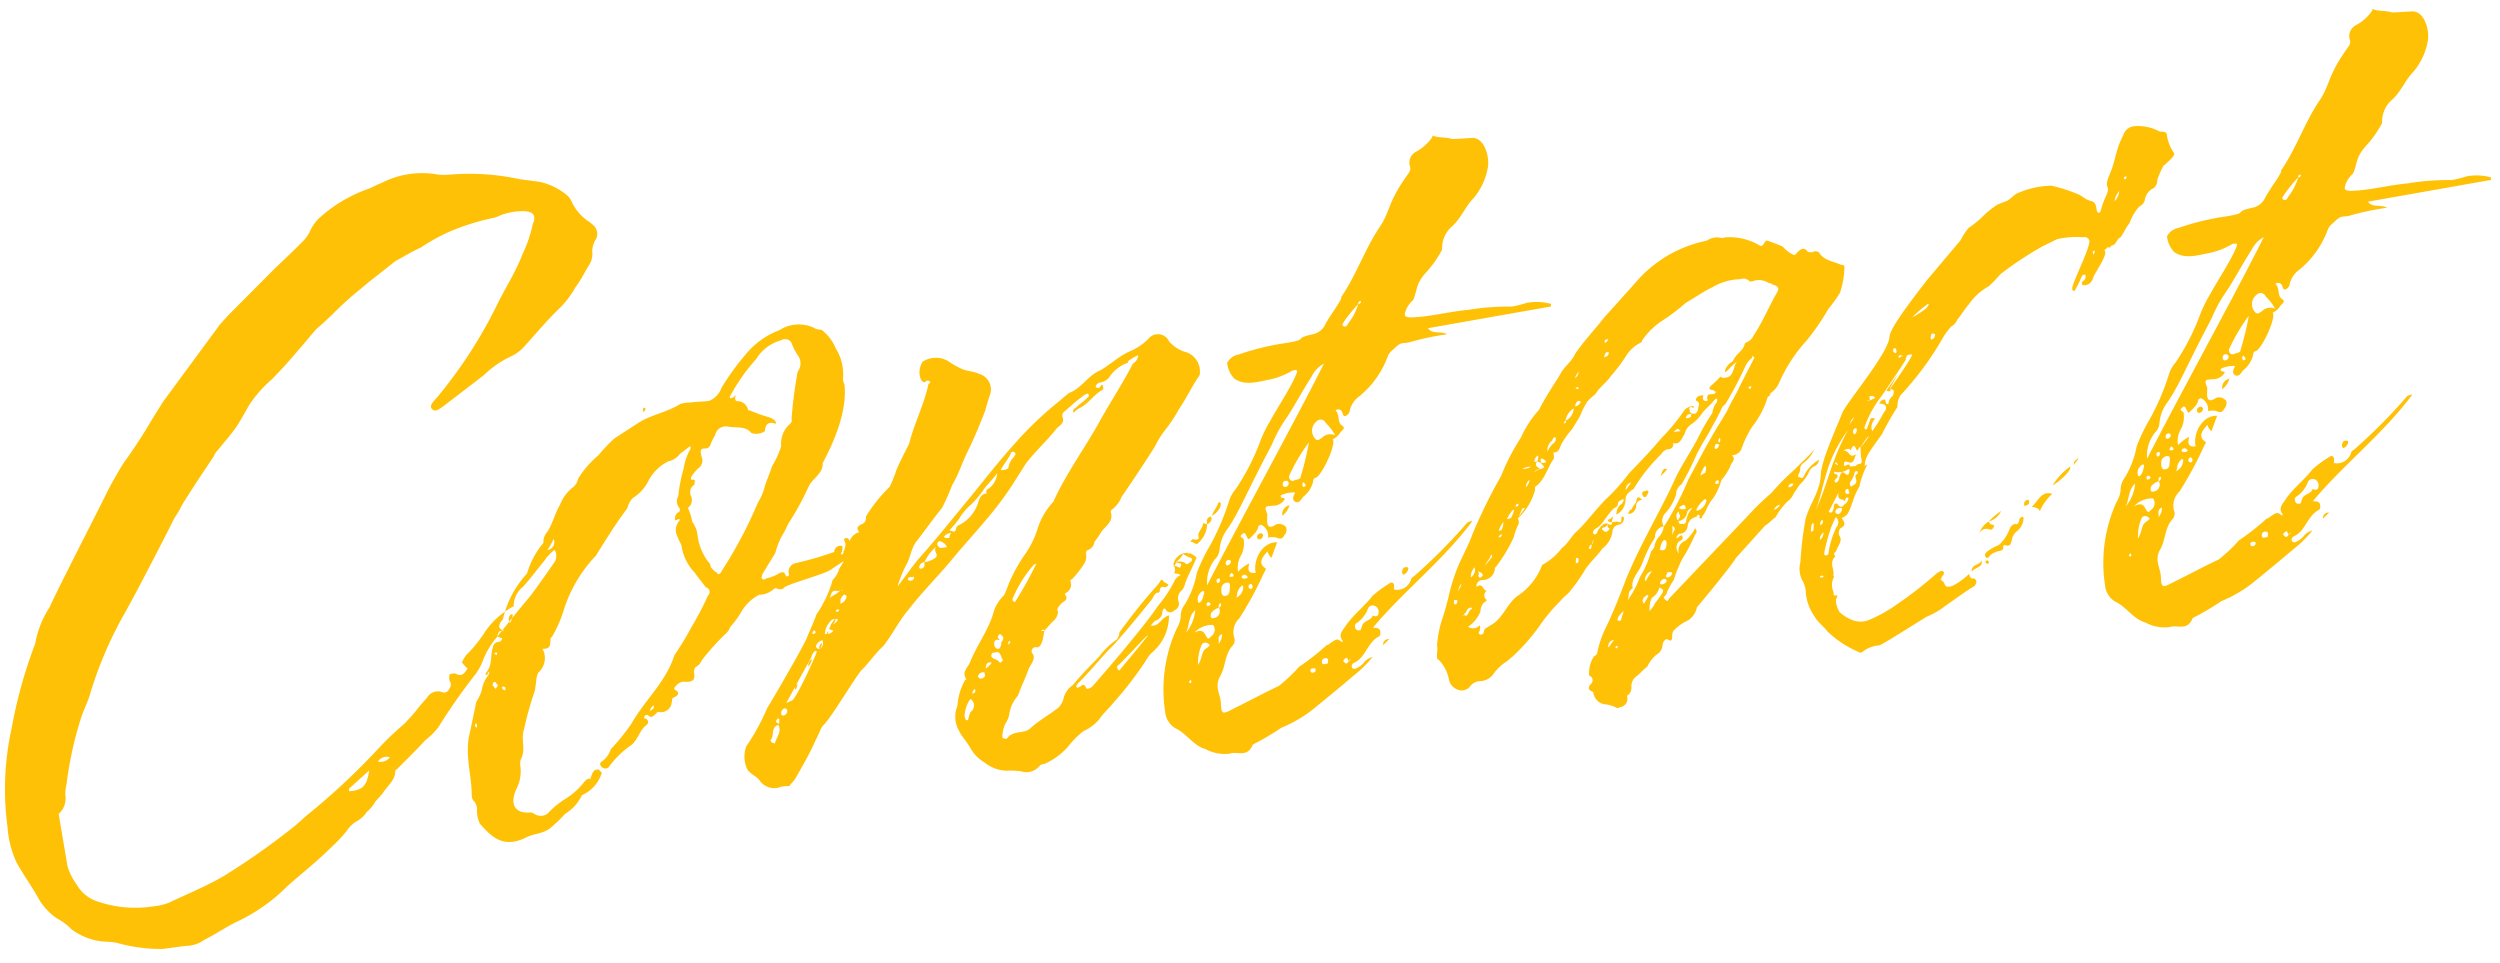 <?xml version="1.0" encoding="UTF-8"?> <svg xmlns="http://www.w3.org/2000/svg" width="205" height="79"><path d="M48.714 18.527a3.52 3.52 0 00-.534-.427 4 4 0 01-1.252-1.456 1.572 1.572 0 00-.523-.707A5.1 5.1 0 0044.17 14.9l-1.578-.211a19.37 19.37 0 00-5.573-.38 5.73 5.73 0 01-1.1.007 7.23 7.23 0 00-4.651.7c-.419.127-.775.387-1.194.514a11.9 11.9 0 00-3.818 2.28 3.4 3.4 0 00-.879 1.248 3.779 3.779 0 01-.439.624c-.792.813-1.581 1.555-2.37 2.3L18.68 25.89l-.65.723-4.673 6.35L12.4 34.5a40.628 40.628 0 01-2.28 3.485 32.126 32.126 0 00-1.639 2.975c-.9 1.816-3.6 7.053-4.43 8.86a7.977 7.977 0 00-1.153 2.91c0 .071-.075.151-.078.222a39.1 39.1 0 00-1.864 6.754 23.25 23.25 0 00-.332 8.167 7.952 7.952 0 00.776 2.932c.515.919 1.168 1.82 1.683 2.74a5 5 0 001.584 1.764 4.834 4.834 0 011.205.9A5.125 5.125 0 008.8 77.225a4.311 4.311 0 01.824.1 13.225 13.225 0 003.706.49l1.873-.252a2.572 2.572 0 001.538-.49c.986-.486 1.838-1.095 2.682-1.491a14.454 14.454 0 004.191-2.966c1.145-1 2.428-2.022 3.578-3.166a11.7 11.7 0 001.225-1.3 2.523 2.523 0 01.861-.822 2.194 2.194 0 00.789-.742 3.144 3.144 0 00.726-.875l.578-.643c.37-.615 1.009-1.054 1.038-1.764a.218.218 0 01.147-.232c.792-.813 1.581-1.555 2.3-2.358a6.038 6.038 0 001.078-1.063 48.842 48.842 0 012.931-4.208 4.5 4.5 0 00.743-1.3 6.33 6.33 0 01.965-1.684c.945-1.187 1.89-2.373 2.9-3.569.656-.865 1.243-1.721 1.9-2.657a1 1 0 00.115-1.146 3.227 3.227 0 00-.792.813c-.581.714-1.165 1.5-1.815 2.222a1.969 1.969 0 00-.754 1.585 6.671 6.671 0 00-2.352 2.093 10.62 10.62 0 01-1.526 1.9 2.485 2.485 0 00-.37.615 2.717 2.717 0 00.462.5c-.295.463-.511.7-.983.415a1.138 1.138 0 00-.486.065 1.191 1.191 0 00-.02.5.553.553 0 01-.029.71.444.444 0 01-.63.226 1.027 1.027 0 00-1.193.511c-.575.572-.945 1.187-1.52 1.758l-.289.321a25.979 25.979 0 00-1.936 1.815 56.246 56.246 0 01-5.74 5.434c-.569.43-1 .912-1.572 1.342a58.887 58.887 0 01-5.61 3.934C16.919 72.671 15.375 73.3 13.9 74a4.777 4.777 0 01-1.393.329 9.461 9.461 0 01-4.74-.492 3.012 3.012 0 01-1.467-1.29 4.835 4.835 0 01-.766-1.521l-.724-4.282a1.721 1.721 0 00.546-1.557 4.024 4.024 0 01.107-.933 29.774 29.774 0 011.185-5.386c.237-.738.61-1.424.774-2.082a32.186 32.186 0 012.6-6.141c.89-1.532 3.436-6.466 4.263-8.131a10.655 10.655 0 00.668-1.149c.812-1.31 1.694-2.629 2.575-3.949a1.617 1.617 0 01.367-.544c.509-.633 1.014-1.2 1.454-1.82.367-.544.74-1.23 1.037-1.764a10.165 10.165 0 011.882-2.16c1.295-1.3 2.529-2.812 3.688-4.169.428-.34.931-.832 1.289-1.162a24.538 24.538 0 012.292-2.074c.858-.751 1.925-1.53 2.853-2.291.705-.377 1.413-.826 2.116-1.132a16.411 16.411 0 012.119-1.2 19.026 19.026 0 013.705-1.205 2.743 2.743 0 00.7-.235 5.013 5.013 0 012.015-.342c.688.049.951.366.648 1.043a11.375 11.375 0 01-.861 2.517c-.54 1.415-1.35 2.654-2.026 4.016a37.951 37.951 0 01-5.005 7.737c-.217.241-.648.652-.382.9.263.318.622-.013.9-.192l3.347-2.569A8.334 8.334 0 0142 29.177a3.5 3.5 0 001.069-.85c.939-1.045 1.809-2.08 2.743-2.982a7.574 7.574 0 001.388-1.811c.436-.553.74-1.23 1.182-1.925a1.723 1.723 0 00.179-1.013 1.945 1.945 0 01.243-.88.939.939 0 00-.09-1.189zM31.974 62.1a.95.95 0 01-.98.344.84.84 0 01.98-.344zm-3.347 2.569l1.647-1.493c-.191 1.3-.549 1.628-1.656 1.706zm68.808-19.223v-.071l.139-.019a1.152 1.152 0 00-1.347.888.231.231 0 00.061.2.9.9 0 00.153-.374 1.853 1.853 0 00.578-.643 2.411 2.411 0 00.676.333.219.219 0 01-.011.284c-.283.179-.358.331-.555.075a1.256 1.256 0 00-.688-.049c.061.2.483.006.4.3-.087.435-.341-.1-.555.075a.559.559 0 01-.023.568 1.121 1.121 0 01.546.138 1.366 1.366 0 00-.428.34 10.412 10.412 0 01-1.471 2.246c-.884 1.39-4.289 5.38-5.373 6.586-.142.09-.425.269-.486.065-.124-.336-.335-.237-.48-.077-.139.019-.214.17-.277.037-.133-.123.078-.222.081-.294 1.006-.983 1.806-2.009 2.67-2.9.428-.34 2.968-3.437 3.26-3.829.286-.25.306-.747.72-.732a.236.236 0 00.078-.222.258.258 0 01.286-.25.3.3 0 00.422-.2 3.355 3.355 0 01-.4-.228c-.061-.2-.2-.185-.275-.034-.3.535-.861.822-3.344 4.194a.963.963 0 01-.231.6 6.035 6.035 0 00-1.436 1.394c-.72.733-1.512 1.545-2.165 2.34a1.816 1.816 0 00-.73 1.013 1.652 1.652 0 01-.448.837c-.783.6-1.63 1.067-2.347 1.729-.5.42-1.315.106-1.824.74-.075.151-.347.047-.413-.015a2.432 2.432 0 01.254-1.164 2 2 0 00.306-.747 2.923 2.923 0 01.682-1.5.308.308 0 00.075-.151c.234-.667.61-1.424.844-2.091.153-.374.656-.865.26-1.306a.335.335 0 01.295-.464c.341.1.494-.278.575-.572s.093-.578.171-.8a.379.379 0 01-.278.037c.145-.161.211-.1.278-.037l.65-.723a1.067 1.067 0 00.448-.837c-.2-.185.159-.516.3-.676.214-.17.564-.288.3-.677a.1.1 0 01.006-.142.77.77 0 00.387-1.041.3.3 0 01.142-.09 8.5 8.5 0 00.945-1.187 1.18 1.18 0 00.237-.738c-.052-.417.017-.426.228-.525a.77.77 0 00.439-.624 6.925 6.925 0 00.587-.856c.364-.473 1-.841.754-1.585l.017-.145a2.491 2.491 0 00.873-1.106c.954-1.4 1.835-2.719 2.72-4.109a7.748 7.748 0 01.74-1.23 13.249 13.249 0 001.249-1.863c.587-.856 1.04-1.835 1.627-2.691a.4.4 0 00.081-.293 1.658 1.658 0 00-1.31-1.731A2.99 2.99 0 0195.866 28a1 1 0 00-1.717-.193 4.892 4.892 0 01-1.419.968c-1.052.424-1.847 1.308-2.76 1.714-.847.467-1.367 1.385-2.278 1.719a7.737 7.737 0 00-.714.591A29.126 29.126 0 0083.1 36.5c-1.228 1.366-2.393 2.865-3.555 4.292-1.451 1.749-2.76 3.409-4.277 5.1-.581.714-1.1 1.489-1.676 2.2a10.528 10.528 0 01.691-1.717c.37-.615.4-1.325.838-1.949.217-.241 1.751-2.355 2.113-2.756a16.423 16.423 0 00.835-1.878c.517-.846.835-1.878 1.286-2.786.526-1.06.985-2.181 1.448-3.373.084-.364.243-.88.4-1.325a1.328 1.328 0 00-.9-1.645c-.474-.219-.957-.224-1.364-.381a7.656 7.656 0 01-1.214-.684 1.984 1.984 0 00-2.073.067c-.517.847-.141 1.785.208 1.667a.233.233 0 01.28-.108c.205.043.13.194-.012.284-.344 1.671-1.165 3.194-1.578 4.874-.376.757-.748 1.443-1.055 2.19a11.446 11.446 0 01-.537 1.344A12.18 12.18 0 0071 42.366a.537.537 0 01-.3.605c-.28.108-.564.288-.234.667a1.085 1.085 0 00-.789.742c-.064-.133-.124-.336-.4-.228-.142.09-.009.213.052.417a1.2 1.2 0 01-.165.658.236.236 0 01-.078.222c-.277.037-.066-.062-.061-.2.075-.151.093-.577-.049-.488a.5.5 0 00-.572.5 27.164 27.164 0 01-3.211.927.729.729 0 00-.517.847c.064.133-.009.213-.147.232-.069.009-.066-.062-.133-.123-.058-.275-.266-.247-.477-.148a3.331 3.331 0 01-1.052.424c-.142.09-.283.179-.413-.015a.869.869 0 01.084-.364l1.035-1.693a7.23 7.23 0 01.465-1.263 9.675 9.675 0 00.6-1.14 22.8 22.8 0 001.639-2.975c.306-.747 1.217-1.082 1.185-2 1.344-2.512 1.985-4.717 1.78-6.455a1.176 1.176 0 01-.118-.478 3.942 3.942 0 00-.59-2.463 3.638 3.638 0 00-1.179-1.536 1.233 1.233 0 01-.682-.191 2.947 2.947 0 00-2.769.232 6.56 6.56 0 00-2.772 2 19.336 19.336 0 00-1.974 2.738 1.82 1.82 0 01-1.009 1.054c-.555.075-.968.06-1.523.135a3.369 3.369 0 00-.833.112c-1.133.718-2.451.895-3.515 1.6l-1.913 1.246a13.507 13.507 0 00-1.3 1.375 7.961 7.961 0 00-1.665 1.919 1.175 1.175 0 01-.515.776 3.348 3.348 0 00-.951 1.329c-.445.766-.615 1.566-1.058 2.261a1.145 1.145 0 00-.312.89 6.789 6.789 0 00-1.344 2.512 8.173 8.173 0 00-1.939 3.581.453.453 0 01-.15.3c-.22.312-.373.686.243.815-.277.037-.48-.077-.566.359-.088.219.192.119.256.248.139-.019.136.052.064.133a.283.283 0 01-.283.179.5.5 0 00-.434.482c-.231.6.012 1.411-.566 2.054-.078.222.064.133.2.185-.136-.052-.061-.2.081-.293a.856.856 0 01-.081.293 2.44 2.44 0 00-.532 1.2 3.3 3.3 0 01-.454.979l-.514 2.471c-.485 1.76.133 3.514.136 5.138a.914.914 0 00.118.478.958.958 0 01.315.734 2.5 2.5 0 00.228 1.17c.989 1.138 1.92 2 3.677 1.2.636-.368 1.393-.329 2.032-.768a11.77 11.77 0 001.292-1.233 3.519 3.519 0 001.373-1.527 2.941 2.941 0 001.587-1.7c.144-.161-.127-.265-.191-.4a.488.488 0 00-.491.207 5.893 5.893 0 00-.231.6c-.133-.123-.205-.043-.419.127a5.89 5.89 0 01-1.648 1.493 6.993 6.993 0 00-1.423 1.185.924.924 0 01-1.1.007.712.712 0 00-.341-.1c-1.246.1-1.7-.69-1.093-1.972a3.157 3.157 0 00.286-1.945l.014-.355c.517-.847 0-1.7.312-2.585a27.887 27.887 0 01.887-3.157l.1-.719a2.024 2.024 0 01.167-.729 1.582 1.582 0 00.419-1.822.2.2 0 01-.064-.133c.552 0 .627-.155.648-.652a.4.4 0 01.153-.374 10.372 10.372 0 00.991-2.323 11.528 11.528 0 012.59-4.3c.812-1.31 1.624-2.62 2.572-3.878a1.781 1.781 0 01.448-.837 3.538 3.538 0 001.3-1.446 3.749 3.749 0 011.581-1.555 1.624 1.624 0 00.991-.628l.569-.43a.646.646 0 01.283-.179.4.4 0 01-.084.364 4.9 4.9 0 00-.474 1.476 12.228 12.228 0 00-.436 2.248.824.824 0 00.1.975.252.252 0 01-.153.374.7.7 0 00-.228.525c.058.275.353-.189.41.086a1.217 1.217 0 00-.318 1.032 6.318 6.318 0 00.442 1 4.01 4.01 0 001.081 2.256c.26.389.656.83.916 1.219a.389.389 0 01.179.682 24.714 24.714 0 01-1.347 2.583 25.675 25.675 0 01-1.4 2.308c-.711 2.215-2.352 3.566-3.54 5.633a16.965 16.965 0 01-1.67 2.061 2.058 2.058 0 01-.731 1.017.223.223 0 00-.084.364.423.423 0 00.616.129 7.668 7.668 0 011.939-1.886c.431-.411.593-1 1.026-1.48.283-.179.431-.411.1-.648-.208.028-.133-.123-.058-.275l.208-.028c.33.379.552 0 .838-.254a.881.881 0 001.136-.789c.075-.151-.058-.275.153-.374s.491-.207.3-.535c-.136-.052-.338-.166-.194-.327a1.189 1.189 0 01.62-.44c1.032.073 1.044-.211.933-.9.069-.009.006-.142.15-.3a1.086 1.086 0 00.506-.562 20.874 20.874 0 011.951-2.17 1.146 1.146 0 00.367-.544 7.162 7.162 0 00.876-1.177 3.685 3.685 0 011.509-1.474 1.89 1.89 0 001.263-.523.472.472 0 01.275.034.457.457 0 00.558-.146c.636-.368 3.356-1.087 3.784-1.428l1.062-.71a5 5 0 01-.37.615 2.106 2.106 0 01-.448.837.453.453 0 00-.15.3 9.969 9.969 0 01-1.28 2.644c-.234.667-.535 1.273-.766 1.869-.381.9-2.754 4.962-3.271 5.808a18.29 18.29 0 01-1.714 3.127 2.375 2.375 0 00.127 1.96c.33.379.671.475.934.793a1.467 1.467 0 001.561.637 2 2 0 01.9-.121c.147-.232.361-.4.509-.633.6-1.069 1.188-2.067 1.644-3.117.222-.383.381-.9.6-1.211.569-.43 2.719-4.109 3.222-4.6.575-.572 1.09-1.347 1.734-1.928.653-.794 1.4-2.237 2.052-2.96 1.02-1.338 2.243-2.562 3.4-3.919 1.234-1.508 2.243-2.562 3.477-4.07a27.202 27.202 0 001.607-2.194l1.179-1.854c.8-1.026 1.731-1.857 2.532-2.883.286-.25.639-.439.451-.908a.4.4 0 01.156-.445l.572-.5a11.574 11.574 0 011.069-.85c.142-.09.283-.179.347-.047.061.2-.078.222-.15.3-.289.321-.569.43-.858.751-.142.09-.353.189-.225.454a1.551 1.551 0 01.569-.43c.705-.377 1.078-1.063 1.783-1.441.142-.09.078-.222.017-.426-.069.009-.139.019-.142.09-.075.151-.217.241-.35.118a.057.057 0 01-.067-.062.479.479 0 01.289-.321 1.319 1.319 0 00.781-.383 3.054 3.054 0 011.639-1.28c-.136-.052-.067-.062.006-.142a4.541 4.541 0 01.778-.458.894.894 0 01-.442.7c-.9 1.745-2 3.377-2.9 5.051-1.188 2.067-2.578 4.02-3.56 6.13a.473.473 0 01-.147.232 5.968 5.968 0 00-1.189 2.059 7.44 7.44 0 01-1.127 2.271 13.879 13.879 0 00-1.187 2.137c-.153.374-.234.667-.46 1.121a3.192 3.192 0 00-.809 1.239c-.407 1.538-1.352 2.725-1.965 4.22-.156.445-.722.8-.332 1.387.069-.009 0 .071-.072.08a4.975 4.975 0 00-.639 2.134 2.315 2.315 0 00.125 2.032c.254.531.653.9.974 1.493a3.184 3.184 0 001.127 1.12 2.982 2.982 0 001.836.671 6.446 6.446 0 011.171.054 1.381 1.381 0 001.538-.489.58.58 0 01.35-.118 5.467 5.467 0 001.991-1.469 7.212 7.212 0 011.223-1.224A3.669 3.669 0 0090.123 59c.367-.544.867-.964 1.231-1.437a27.673 27.673 0 002.7-3.541 2.886 2.886 0 01.364-.473 3.911 3.911 0 001.436-3.089c-.627.155-.8.955-1.483.835a2.047 2.047 0 01.361-.4.765.765 0 00.581-.714c.006-.142.156-.445.283-.179a.421.421 0 00.688.049.573.573 0 00.373-.686.822.822 0 01.246-.951.955.955 0 00.222-.383c.24-.809.682-1.5.991-2.323a2.259 2.259 0 00-.538-.351zm-35.291-4.219a36 36 0 01-2.988 5.629c-.078.222-.289.322-.35.118a1.631 1.631 0 01-.532-.493.51.51 0 00-.191-.4 4.564 4.564 0 01-.879-2.142 2.187 2.187 0 00-.437-1.142 4.294 4.294 0 00-.367-1.151.75.75 0 00.309-.819v-.071a.721.721 0 01.248-1.022c-.067-.062.153-.374-.122-.407-.211.1-.2-.185-.127-.265a4.561 4.561 0 01.509-.633.754.754 0 00.315-.961c-.055-.346-.246-.744.373-.686a.482.482 0 00.358-.331 4.116 4.116 0 01.376-.757.882.882 0 011.064-.708c.755.11 1.451-.054 1.911.52a1.259 1.259 0 001.11-.15c.023-.568.309-.819.853-.609.069-.009.075-.151-.058-.275a1.2 1.2 0 00-.541-.28 11.344 11.344 0 01-1.428-.514c-.069.009-.136-.052-.205-.043a.9.9 0 00-.8-.74c-.277.037-.335-.237-.188-.469a.466.466 0 00-.214.17c-.139.019-.28.108-.277.037-.066-.062.006-.142.081-.293A15.558 15.558 0 0162 29.452a3.5 3.5 0 012.064-1.552.611.611 0 01.821.172 5.024 5.024 0 00.575 1.123 1.089 1.089 0 01-.052 1.278 36.114 36.114 0 00-.5 3.882.377.377 0 01-.084.364 2.163 2.163 0 00-.766 1.869 7.635 7.635 0 01-.757 1.656c-.159.516-.387 1.041-.543 1.486a5.151 5.151 0 01-.614 1.497zm-9.21-7.659a.2.2 0 00-.064-.133.138.138 0 00-.145.161.312.312 0 00.061.2zm30.2 3.916a1.521 1.521 0 00-.451.908.935.935 0 01-.627.155c.225-.454.587-.856.812-1.31a.194.194 0 01.35-.118c.13.124-.011.213-.087.365zM81.025 40.1a.2.2 0 00-.147.232.186.186 0 00.064.133c-.691.022-.65.723-.873 1.106a3 3 0 01-1.37 1.456.471.471 0 00-.286.25c-.084.364-.084.364-.561.217a11.918 11.918 0 00.8-.955 4.559 4.559 0 011.014-1.2 7.861 7.861 0 00.942-1.116c.295-.464.723-.8 1.162-1.428a1.713 1.713 0 01-.745 1.305zM45.4 44.188a.663.663 0 01-.52.918 5.685 5.685 0 00.52-.918zm32.429-.057c-.136-.052-.416.056-.408-.157a1 1 0 01.564-.288 1.743 1.743 0 00-.16.445zm22.2-2.917c0-.071-.139.019-.139.019-.084.364-.37.615-.526 1.06a1.453 1.453 0 00.722-.8c-.001-.147.074-.298-.065-.28zM76.9 44.749a.241.241 0 01.153-.374.891.891 0 01.6.484c-.412.057-.623.156-.753-.11zm-.248 1.022a1.877 1.877 0 01-.841.325c-.009.213.052.417-.228.525a.222.222 0 01-.205-.043.454.454 0 01.434-.482 3.481 3.481 0 01.948-1.258c-.29.394.32.662-.105.934zm22.56-3.39a.35.35 0 00-.225.454.17.17 0 01-.075.151c-.136-.052-.269-.176-.278.037-.087.435-.509.634-.321 1.1a.308.308 0 01-.35.118c-.136-.052-.205-.043-.353.189.278-.037.468.361.688.049a2.052 2.052 0 00.682-1.5.489.489 0 00.364-.473c.007-.072-.057-.206-.129-.125zm-57.312 8l.139-.019a1.244 1.244 0 01-.237.738v-.071a.481.481 0 01.098-.649zM74.58 47.6a.122.122 0 01-.133-.123c.081-.293.416-.056.491-.207a.27.27 0 01-.358.33zm-5.9.865l.208-.028a.229.229 0 00.211-.1c-.006.142-.142.09-.211.1-.217.241-.566.359-.853.609.151-.298.099-.715.645-.576zM83.078 49a10.04 10.04 0 011.7-2.7.623.623 0 00.211-.1 32.129 32.129 0 01-1.639 2.975c-.072.08-.078.222-.214.17a.234.234 0 01-.058-.345zm-13.857-.25c.069-.009.066.062.136.052l.067.062a.727.727 0 01-.509.633v-.071l.012-.284a.9.9 0 01.294-.392zm-28.55 4.762l.069-.009a.233.233 0 01-.009.213.2.2 0 00-.136-.052c-.065-.064-.062-.134.076-.152zM68.825 50c-.075.151-.147.232-.28.108.005-.138.144-.156.28-.108zm-.376.757a6.178 6.178 0 00-.367.544l.069-.009a.453.453 0 00-.15.3 1.49 1.49 0 00.341.1.555.555 0 01-.494.278.306.306 0 00.078-.222.474.474 0 00-.147.232l-.139.02a1.557 1.557 0 01.457-1.05.39.39 0 01.352-.189zm.275.034a.868.868 0 01-.431.411.748.748 0 00.225-.454c.07-.006.136.052.206.047zm-1.968.9c.069-.009.066.062.133.123a.189.189 0 01-.144.161c-.069.009-.139.019-.136-.052a.329.329 0 01.146-.223zM40.5 55.936l.139-.019a.3.3 0 00.13.194c.069-.009 0 .071.064.133l-.217.241a.761.761 0 00-.2-.256.26.26 0 01.084-.293zm26.743-2.753a.246.246 0 01-.338-.166.658.658 0 01.433-.482c.142-.09.136.052.133.123a.458.458 0 01-.224.525zm-.064-.133s-.006.142.064.133a.612.612 0 00.156-.445.477.477 0 00-.216.312zm-26.001 3.289c-.069.009.072-.08.139-.019.139-.019.133.123.127.265a.212.212 0 01-.266-.246zm25.78-2.839c-.081.293-1.673 3.827-2.023 3.945a3.417 3.417 0 00-.422.2v-.071l.671-1.22a.23.23 0 00.061.2 1.744 1.744 0 00.156-.445.166.166 0 00-.142.09l1.266-2.289a1.05 1.05 0 01.3-.534c.069-.004.205.048.133.124zm-.668 1.154a1.686 1.686 0 00.3-.605.56.56 0 00-.3.605zM81.552 52.6c.147-.232.28-.108.419-.127-.064-.133-.269-.176-.052-.417 0-.071.142-.09.205.043.269.176.121.407-.023.568a.7.7 0 01-.159.516.3.3 0 01-.275-.034.541.541 0 01-.115-.549zm1.243-.026c.069-.009.067.062-.006.142a.171.171 0 01-.075.151c-.064-.133-.058-.275.081-.294zM82.1 54.29a.093.093 0 01-.139.019.838.838 0 00-.471-.29c-.133-.123-.2-.114-.2-.256a.234.234 0 01.286-.25c.491-.207.468.361.665.617a.34.34 0 01-.141.16zm-43.044 5.019a.6.6 0 01.055.346.182.182 0 01-.055-.346zM91.8 54.962c-.139.019-.133-.123-.2-.185a.236.236 0 01.078-.222c.139-.019 2.451-2.59 2.445-2.448.003.071-2.323 2.855-2.323 2.855zm-38.5 3.346a.636.636 0 01.295-.463c.067.274-.072.293-.286.463zm27.532-3.495c.02-.5.228-.525.5-.492a1.958 1.958 0 01-.491.493zm-.448.837a.4.4 0 01-.2-.185.472.472 0 01.358-.331c.139-.019.208-.028.2.114.073.205-.002.352-.349.403zM64.287 58.1a.2.2 0 01.269.176.389.389 0 01-.292.392c-.139.019-.205-.043-.2-.114a.413.413 0 01.223-.454zm15.435-1.23a.2.2 0 00.064.133l-.069.009c.069-.009 0-.071.006-.142a.472.472 0 01.223-.383c.06.205.054.347-.223.384zM63.7 59.028q.113-.227.208-.028l-.009.213c0 .071-.006.142-.075.151a.057.057 0 00-.067-.062c-.068-.06-.204-.113-.057-.274zm-.147 1.927c-.344-.024-.4-.228-.332-.308.292-.393-.029-.985.6-1.211.319.592-.181 1.013-.27 1.519zm16.042-2.583a1.709 1.709 0 00-.156.445c-.075.151-.012.284-.147.232-.139.019-.133-.123-.194-.327a2.572 2.572 0 01.471-1.405.628.628 0 01.024 1.055zm21.25 3.425c.63-.226 1.434.372 1.893-.749a20.473 20.473 0 002.333-1.373 10.833 10.833 0 002.543-1.472c1.142-.931 2.284-1.861 3.356-2.782a9.112 9.112 0 001.581-1.555 1.588 1.588 0 00-.636.368 1.668 1.668 0 01-.783.6.233.233 0 01-.272-.1.3.3 0 01.153-.374c.983-.415 1.1-1.7 2.09-2.188a.318.318 0 00.081-.293c.017-.426-.33-.379-.605-.413 2.538-3.026 5.671-5.425 8.151-8.725a.628.628 0 00-.564.288 44.158 44.158 0 01-4.243 4.244.379.379 0 00-.216.241 1.205 1.205 0 01-1.414.826c.087-.436-.038-.772-.465-.432a9.551 9.551 0 00-1.281.949c-.656.865-1.508 1.474-2.167 2.411-.367.544-.653.794-.26 1.306l-.073.08c-.4-.3-.4-.3-1.04.14a.3.3 0 01-.211.1 19.5 19.5 0 01-2.281 1.79 12.3 12.3 0 01-1.65 1.564c-1.266.594-2.465 1.25-3.662 1.835-.916.477-1.058.566-1.087-.419-.038-.772-.567-1.336-.046-2.254.445-.766.346-1.742 1-2.465a.669.669 0 00.161-.587 1.568 1.568 0 01.414-1.68 30.015 30.015 0 002.014-3.732c.075-.151.219-.312.084-.364-.605-.413-.24-.886.193-1.368a1 1 0 00.324.521l.465-1.263c-1.24-.045-1.991 1.469-1.757 2.5-.624.084-.679-.262-.52-.777a3.081 3.081 0 00-.925.689 1.977 1.977 0 01.263-1.377 2.12 2.12 0 00.19-1.3c-.063-.133-.407-.157-.121-.407s.272.1.405.228a.3.3 0 00.13.194 4.027 4.027 0 00.5-.491 1.082 1.082 0 00.3-.605c.069-.009.142-.09.211-.1a.989.989 0 01.578 1.052 1.832 1.832 0 01.622-.013c.271.1.543.209.7-.164a.649.649 0 00.165-.658.732.732 0 00-.818-.243c-.5.349-.769.245-.743-.394l.017-.426c-.248-.673-.248-.673.581-.714a1.108 1.108 0 00.85-.538c-.061-.2-.347.047-.332-.308a2.322 2.322 0 011.182-.23c-.15.3-.3.605.037.772.342.1.422-.2.639-.439a2.182 2.182 0 00.812-1.31.227.227 0 01.217-.241c.564-.288 1.7-2.842 1.37-3.151a1.422 1.422 0 00.644-.581c.145-.161.428-.34.159-.516-.471-.29-.17-.9-.569-1.265a.337.337 0 01.546.138c.064.133.055.346.263.318a.558.558 0 00.364-.473 2 2 0 01.807-1.168 7.624 7.624 0 002.343-3.353 1.557 1.557 0 01.434-.482c.72-.732.7-.378 1.474-.622a21.559 21.559 0 012.922-.605c-.471-.29-1.243.026-1.566-.5l10.076-1.78.008-.213a4.543 4.543 0 00-2-.084 8.167 8.167 0 01-1.254.31 19.765 19.765 0 00-3.53.263c-1.523.134-3.058.553-4.578.616-.691.022-.755-.11-.451-.787a2.457 2.457 0 01.508-.633c.382-.9.191-1.3 1.058-2.261a9.076 9.076 0 001.318-1.872 2.383 2.383 0 01.766-1.869c.786-.671 1.1-1.631 1.821-2.364a5.264 5.264 0 001.13-2.342c.245-.951-.238-2.652-1.275-2.583-.83.041-1.177.088-1.66.082-.407-.157-.962-.082-1.439-.23-.341-.1 0-.071-.214.17a3.86 3.86 0 01-1.217 1.082 1.008 1.008 0 00-.534 1.273c.057.275-.015.355-.454.979-1.393 2.024-1.217 2.777-2.095 4.025-1.177 1.783-1.807 3.7-2.983 5.487-.292.392 0 0-.153.374-.373.686-.881 1.319-1.254 2.005a1.459 1.459 0 01-1 .841c-1.74.375-.292.392-2.1.706a21.091 21.091 0 00-4.041.968 1.281 1.281 0 00-.924.689 2.19 2.19 0 00.569 1.265c.8.6 1.85.316 2.755.123a6.055 6.055 0 002.032-.768c.208-.028.488-.136.335.237-.387 1.041-1.636 2.9-2.159 3.893a10.138 10.138 0 00-.9 1.887 18.5 18.5 0 01-1.945 3.723 2.583 2.583 0 00-.52.918 19.458 19.458 0 01-1.824 4.13 15.32 15.32 0 00-.832 1.807 7.444 7.444 0 01-1 2.607 1.621 1.621 0 00-.318 1.032 2.393 2.393 0 01-.312.89 11.984 11.984 0 00-.968 6.84 1.752 1.752 0 00.841 1.37c.948.437 1.46 1.428 2.483 1.714a3.3 3.3 0 001.978.368zm9.289-35.082c-.136-.052.009-.213.084-.364a12.549 12.549 0 011.162-1.428.2.2 0 01.147-.232.057.057 0 01.067.062.2.2 0 01-.214.17 4.674 4.674 0 01-.824 1.594c-.077.152-.224.383-.424.198zM98.989 47.992a3.044 3.044 0 01.639-2.134 1.237 1.237 0 00.379-.828 3.31 3.31 0 01.69-1.718c.954-1.4 1.573-3.037 3.59-6.84a11.382 11.382 0 011.266-2.289c.514-.775 1.482-2.53 2-3.306a2.313 2.313 0 011.008-1.054c-2.556 5.077-7.023 13.164-9.572 18.169zm9.39-12.07c-.211.1-.359.331-.619-.058a.961.961 0 01.191-1.3.45.45 0 01.754.11 4.505 4.505 0 01.786 1.024.962.962 0 00-1.112.223zm-2.279 3.485c-.28.108-.407-.157-.4-.37a14.879 14.879 0 011.63-2.762 23.13 23.13 0 01-.664 2.773c-.013.284-.357.26-.566.359zm-.711.52a.2.2 0 01-.2-.256.227.227 0 01.217-.241.212.212 0 01.266.247.3.3 0 01-.285.249zm1.66-.082c-.214.17-.209.028-.272-.1 0-.071.075-.151.078-.222.131.117.264.241.192.321zm-1.893 2.444a1.687 1.687 0 00.586-.856.734.734 0 00-.588.855zm-1.873 1.947a.368.368 0 00.289-.321.181.181 0 00-.2-.185.3.3 0 00-.286.25.2.2 0 00.195.255zm-2.57 2.112a.154.154 0 01-.2-.185.227.227 0 01.217-.241.155.155 0 01.2.185.379.379 0 01-.219.24zm.237.957a.194.194 0 01-.135-.052q.117-.334.216-.241a.3.3 0 01.13.194c-.005.07-.074.079-.213.094zm.894.092a.154.154 0 01.078-.222q.212-.135.407.157a.411.411 0 01-.487.068zm-2.018.413a.31.31 0 01-.058-.275.3.3 0 01.142-.09c.139-.019.136.052.13.194a.216.216 0 01-.216.17zm.717 1.033c-.35.118-.405-.228-.393-.512a.516.516 0 01.436-.553c.347-.047.266.247.258.46-.014.283-.026.562-.303.604zm2.093-.564a.2.2 0 01-.269-.176.474.474 0 01.147-.232.232.232 0 01.12.407zm-1.272.736a.617.617 0 00.081-.293 1.043 1.043 0 01.373-.686c.072-.08.135.052.133.123a.99.99 0 01-.589.855zm-2.983.4c-.069.009-.139.019-.136-.052a.729.729 0 01.168-.729.443.443 0 01.283-.179.329.329 0 01-.014.355.906.906 0 01-.303.606zm16.791-2.331a.633.633 0 00.292-.392c.075-.151-.061-.2-.2-.185-.208.028-.283.179-.3.464.073-.01-.005.213.206.114zm-16.044 2.584c-.142.09-.139.019-.2-.114a.189.189 0 01.144-.161c.139-.019.136.052.2.114a.189.189 0 01-.144.161zm.442 1c-.28.108-.341-.1-.26-.389a1.163 1.163 0 01.639-.439.351.351 0 01.084-.364l.07-.009a.279.279 0 01-.154.374.551.551 0 01-.379.827zM97.243 51.9c.3-.605.194-1.368.766-1.869a3.371 3.371 0 01-.766 1.869zm2.057.287c-.292.392-.344-.024-.477-.148-.127-.265-.327-.45-.89-.163a2.013 2.013 0 011.544-.632.657.657 0 01-.177.943zm12.164-.507a.261.261 0 01-.336-.237.28.28 0 01.153-.374 2.488 2.488 0 00.873-1.106.423.423 0 01.564-.288.515.515 0 01.321.592c-.012.284-.22.312-.492.207-.086.435-.774.387-.864.893-.074.152-.083.365-.218.313zM99.9 52.813c.147-.232-.182-.611.309-.819a1.154 1.154 0 01-.309.819zm-1.659 1.707a3.833 3.833 0 01.272-1.59.34.34 0 01.558-.146c.272.1-.011.284-.153.374-.426.268-.31.818-.677 1.362zm15.175-1.62l.5-.492a.443.443 0 00-.5.492zm-4.547 1.53c-.2-.043-.491.207-.474-.219a.3.3 0 01.286-.25c.344.025.197.257.188.47zm1.385-.116c-.136-.052-.13-.194.011-.284.286-.25.2.114.338.166l.145-.161a.137.137 0 01-.145.161c-.075.153-.219.313-.349.119zm-12.626 1.7a.122.122 0 01-.133-.123l.145-.161a.2.2 0 00.064.133.308.308 0 01-.076.152zm10.039-.857a.155.155 0 01-.2-.185c-.066-.062.075-.151.145-.161.139-.019.277-.037.272.1a.227.227 0 01-.217.247zm43.577-33.341a.3.3 0 00-.272-.1c-.746-.323-1.434-.372-1.821-1.026a.5.5 0 00-.552 0 2.73 2.73 0 01-.344-.024c-.261-.389-.538-.351-.972.131-.075.151-.072.08-.211.1a2.572 2.572 0 01-.87-.66 10.5 10.5 0 00-1.358-.523c-.286.25-.231.6-.636.368a4.787 4.787 0 00-2.8-.611.385.385 0 01-.277.037 1.449 1.449 0 00-1.183.23 10.32 10.32 0 00-5.867 3.474l-2.529 2.812c-.728.946-1.665 1.919-2.4 3.007-.3.677-.939 1.045-1.243 1.721-.589.927-1.251 1.934-1.7 2.842a8.511 8.511 0 00-1.471 2.246 18.312 18.312 0 00-1.647 3.188 43.107 43.107 0 00-2.407 4.915c-.237.738-.98 2.039-1.292 2.928a15.939 15.939 0 00-.642 2.205 27.785 27.785 0 01-.56 1.912 9.216 9.216 0 00-.355 1.955c.124.336-.182 1.084.159 1.179a3.166 3.166 0 01.829 1.654 1.136 1.136 0 001.07.845.973.973 0 00.633-.3 1.035 1.035 0 01.847-.467 1.392 1.392 0 001.13-.647 3.978 3.978 0 011.075-.992l.5-.42a16.21 16.21 0 002.171-2.482 14.16 14.16 0 011.74-2.07c.219-.312.5-.421.792-.813a13.869 13.869 0 001.245-1.792c.439-.624.939-1.045 1.379-1.669a2.071 2.071 0 00.815-1.381.61.61 0 01.575-.572.56.56 0 00.361-.4c.009-.213.009-.213-.127-.265-.069.009-.072.08-.081.293-.014.355-.211.1-.419.127l-.347.047c.061.2-.15.3-.35.118l-.011.284c.133.123.2.114.13.194-.147.232-.356.26-.486.065-.069.009-.2-.185.009-.213a.443.443 0 00.358-.331c-.2-.043-.413-.015-.78.529-.072.08-.087.435-.358.331-.2-.185.086-.435.3-.534.5-.349.8-1.1 1.376-1.6a.469.469 0 00.286-.25.346.346 0 01.292-.392.121.121 0 01.208-.028 1.3 1.3 0 01-.15.3.968.968 0 00-.451.908 1.419 1.419 0 00.74-1.23.721.721 0 01.3-.605 1.168 1.168 0 01.356-.26 14.076 14.076 0 012.254-2.846 1.026 1.026 0 01.5-.42.458.458 0 00.494-.278c.009-.213.012-.284.078-.222.477.148.639-.439.859-.751a1.371 1.371 0 01.514-.776 2.984 2.984 0 00.789-.742c.367-.544.792-.813 1.156-1.286a.4.4 0 01.211-.1l-.011.284a1.661 1.661 0 00-.382.9 15.7 15.7 0 00-1.187 2.067c-.674 1.291-1.477 2.388-2.012 3.661-1.208 2.564-2.687 5.023-3.835 7.791-.462 1.192-1 2.607-1.606 3.889a8.46 8.46 0 00-.778 2.153.447.447 0 01-.292.392 2.574 2.574 0 00-.4 1.467s-.006.142.064.133a.4.4 0 01.04.7c-.22.312-.087.435-.02.5.2.114.272.1.269.176a1.1 1.1 0 00.858.944 2.753 2.753 0 011.024.286c.066.062.135.052.346-.047a.682.682 0 00.521-.918.747.747 0 00.372-.686 1.03 1.03 0 01.382-.9c.283-.179.5-.491.931-.832a2.65 2.65 0 01.728-.946 1 1 0 00.514-.776c.012-.284.231-.6.434-.482.335.237.347-.047.355-.26a.865.865 0 01.087-.435 3.715 3.715 0 011.208-.869 1.663 1.663 0 00.734-1.088c.506-.562 2.9-3.5 3.2-4.033l2.384-2.652c.425-.269.572-.5.856-.68a5.741 5.741 0 011.02-1.338 1.212 1.212 0 00.436-.553l.515-.776a3.423 3.423 0 00.728-.946.968.968 0 01.436-.553.643.643 0 00.437-.553 2.961 2.961 0 00-1.226 1.3c-.078.222-.217.241-.349.118-.278.037-.067-.062-.131-.194a.875.875 0 00.159-.516.6.6 0 01.295-.464 2.93 2.93 0 00.873-1.106c-.509.633-1.078 1.063-1.584 1.626a18.361 18.361 0 00-1.942 1.957 21.217 21.217 0 00-1.867 1.805l-6.558 6.886a.169.169 0 01-.145.161.494.494 0 01-.263-.318.73.73 0 00.295-.463 6.691 6.691 0 01.52-.918 11.913 11.913 0 01.691-1.717 14.619 14.619 0 001.046-1.977c.148-.232.22-.312.023-.568a3.271 3.271 0 01-.8 1.026.848.848 0 00-.526 1.06.76.76 0 01-.029-.985c.211-.1.422-.2.294-.464.006-.142-.277.037-.422.2a.056.056 0 00-.066-.062 1.228 1.228 0 01.22-.312.689.689 0 00.716-.661.852.852 0 01.72-.733c.078-.222.286-.251.275.034 0 0-.211.1.066.062-.008.213.142-.09.145-.161.361-.4.381-.9.887-1.461a5.314 5.314 0 00.682-1.5 4.426 4.426 0 00.737-1.159c.081-.294.506-.562.1-.862a.9.9 0 00.777-.458 8.46 8.46 0 01.905-1.888 7.3 7.3 0 001.271-2.431c.214-.17.214-.17.22-.312a1.951 1.951 0 00.725-.875 12.58 12.58 0 012.281-3.485 20.865 20.865 0 001.76-2.568 11.544 11.544 0 00.951-1.329 7.154 7.154 0 00.356-2.175zm-5.614 2.31c-.67 1.22-1.129 2.342-1.864 3.429a.942.942 0 01-.5.492.279.279 0 00-.217.241c-.159.516-.72.732-.951 1.329a1.511 1.511 0 00-.575.572.86.86 0 00-.081.293c.066.062.211-.1.211-.1a6.575 6.575 0 01.789-.742c-.361.4-.188 1.226-.951 1.329a.443.443 0 01-.41-.086 11.56 11.56 0 01-.862.822c-.15.3.2.256.333.308-.009.213.141-.09.13.194a.308.308 0 01-.281.108l-.346.047a1.768 1.768 0 00-.081.293s.13.194-.009.213a.246.246 0 01-.335-.237c0-.071.15-.3-.13-.194a.448.448 0 00-.425.269l-.006.142c.408.157.188.469.179.682a.549.549 0 01-.222.383c-.278.037-.483-.006-.471-.29a.141.141 0 01.147-.232c.069-.009.2.114.208-.028 0-.071-.136-.052-.136-.052a1 1 0 00-.633.3 16.778 16.778 0 01-1.887 2.3c-.87 1.035-1.734 1.928-2.671 2.9a15.651 15.651 0 01-1.95 2.17c-.865.893-1.6 1.91-2.313 2.571-.427.34-.731 1.017-1.228 1.366a5.058 5.058 0 01-1.5 1.332l-.141.09a5.22 5.22 0 01-1.893 2.444c-.85.538-1.168 1.57-1.954 2.241a8.186 8.186 0 01-.708.449.4.4 0 00-.22.312.251.251 0 01-.286.25c-.272-.1-.061-.2-.055-.346a.877.877 0 00.017-.426.74.74 0 01-.971.131 2.684 2.684 0 001.017-1.267 1.143 1.143 0 01.307-.748c.208-.028.216-.241.147-.232a.448.448 0 01.1-.72c-.35.118-.315-.734-.884-.3a.522.522 0 01.575-.572 1 1 0 00.931-.832c.005-.142.008-.213.078-.222a12.6 12.6 0 001.479-2.459 4.942 4.942 0 01.38-1.043.555.555 0 00-.049-.488 4.971 4.971 0 001.405-2.308l.011-.284c.781-.529.957-1.471 1.544-2.327a1.537 1.537 0 00-.05-.488c.414.015.5-.279.648-.652a6.67 6.67 0 01.878-1.248l.665-1.078a7.053 7.053 0 01.6-1.211 4.953 4.953 0 01.645-.581c.37-.615.936-.974 1.3-1.517a12.959 12.959 0 001.24-1.65 2.9 2.9 0 011.217-1.082s.069-.009.075-.151a5.912 5.912 0 011.66-1.635 15.684 15.684 0 001.922-1.459c.778-.458 1.558-.987 2.191-1.284a4.694 4.694 0 012.3-.663.663.663 0 01.751.181.6.6 0 00.347-.047 1.462 1.462 0 011.234.187.391.391 0 01.272.1c.478.153.683.267.313.811zm-13.741 3.686a.676.676 0 01-.289.322c-.058-.275.012-.284.289-.322zm.024 1.127a.316.316 0 01-.289.321c-.076.151-.07.009-.067-.062.078-.222.081-.293.22-.312s.138-.018.136.053zm-2.477 1.534a.582.582 0 01-.3.535 3.786 3.786 0 01.3-.535zm14.319-.939l-1.049 2.048c-.3.677-.746 1.372-1.049 2.048-.52.918-.959 1.542-1.407 2.379-.593 1-1.194 2.209-1.789 3.278a24.622 24.622 0 01-1.281 2.644 12.43 12.43 0 01-.739 1.23 1.808 1.808 0 01-.307.748 1.6 1.6 0 00-.445.766.822.822 0 01-.3.534 7.625 7.625 0 01-.914 2.1 8.1 8.1 0 01-1.046 1.977c.22-.312-.037-.772.457-1.05-.177-.753.465-1.263.771-2.011a11.715 11.715 0 01.833-1.807 1.192 1.192 0 00.222-.383.842.842 0 01.726-.875.873.873 0 01.04-.994 4.133 4.133 0 00.962-1.613.967.967 0 01.448-.837 23.2 23.2 0 001.124-2.2c.382-.9.966-1.684 1.417-2.592a14.612 14.612 0 00.748-1.443.686.686 0 01.289-.321 30.549 30.549 0 001.72-3.268 2.02 2.02 0 01.5-.562c0-.071.012-.284.073-.08.213.043-.001.213-.004.284zM129.308 31.9l-.132-.123.208-.028c.202.117-.006.145-.076.151zm.3 1.09a.627.627 0 01-.428.34.481.481 0 01.226-.454s.209-.026.203.117zm-1.233 1.51a1.412 1.412 0 01.662-1.007 1.131 1.131 0 01-.662 1.007c.067.062.061.2-.147.232a.3.3 0 01.147-.232zm15.077-2.595l-.064-.133a.084.084 0 01.072-.08l.139-.019a.2.2 0 01-.147.233zm-4.784 2.268a.825.825 0 01-.419.127.352.352 0 01.428-.34zm-11.394 1.958c.078-.222.15-.3.286-.25a.394.394 0 01-.156.445 1.964 1.964 0 00-.511.7.97.97 0 01.381-.894zm9.964-.706c.286-.25.291-.392.555-.075zm-11.207 2.427l-.208.028a.582.582 0 01.3-.534.739.739 0 01-.09.506c.07-.009.272.1.341.1.006-.142-.127-.265.015-.355a.534.534 0 01.4.3.848.848 0 01-.417.056c-.072.08.605.413-.089.506a1.769 1.769 0 00-.494.279.613.613 0 01.494-.279c-.2-.189-.474-.223-.252-.606zm14.982-1.946a.291.291 0 01-.015.355l-.069.009a.348.348 0 01.084-.363zm-15.482 2.367l-.141.09a1.32 1.32 0 01-.555.075 1.362 1.362 0 01.696-.164zm15.1-1.468a.388.388 0 01.012-.284c.006-.142.214-.17.347-.047-.073.081-.084.366-.359.332zm-15.212 2.542a.906.906 0 01-.3.605.778.778 0 01.3-.604zm10.634-.231a2.916 2.916 0 00.647-.652c-.477-.147-.364.474-.647.653zm3.385-.1a1.067 1.067 0 01.156-.445c.15-.3.153-.374.289-.322a.583.583 0 01-.015.355c-.011.284-.214.17-.43.411zm-6.119 1.177a.558.558 0 01.439-.624 7.116 7.116 0 00-.439.623zm-8.808 1.115a.2.2 0 01-.217.241c.006-.214.079-.224.217-.242zm16.349-1.636c-.208.028-.208.028-.2-.114a.2.2 0 01.213-.17s.07-.009.064.133-.008.141-.077.15zm-5.908 1.078a1.914 1.914 0 00.222-.383c.006-.142-.2-.185-.2-.114-.139.019-.416.056-.289.321a.2.2 0 00.267.175zm-10.874 1.04c.208-.028-.165.658-.165.658a.7.7 0 01-.35.118 3.231 3.231 0 01.515-.777zm.971-.131l-.512.7.3-.676zm9.131-.594c-.009.213-.292.392-.373.686a.486.486 0 00-.292.392l.208-.028a.67.67 0 00.359-.331.4.4 0 00.081-.293.478.478 0 01.5-.492c-.263-.247-.396-.37-.483.066zm-10.9 1.75a1.375 1.375 0 01-.165.658c-.138.019-.211.1-.208.028a1.819 1.819 0 01.37-.686zm23.792-3.132a.449.449 0 01-.425.269.293.293 0 01.422-.269zm-7.172 1.459a1.036 1.036 0 01-.719.733c-.07.009-.07.009-.064-.133a2.67 2.67 0 01.653-.794c.07-.009.139-.019.136.052.072-.01-.006.142-.006.142zm-2.228.512a.466.466 0 01.214-.17c.213-.17.346-.047.335.237a.554.554 0 01-.546-.068zm-5.836 1a.274.274 0 00.338.166c.009-.213.081-.293.087-.435a.466.466 0 00-.214.17.3.3 0 00-.208.096zm6.408.2a.306.306 0 01-.28.108c-.278.037-.275-.034-.336-.237a.8.8 0 00.72-.733.588.588 0 01.428-.34 2.032 2.032 0 00-.529 1.196zm-15.08.971a.278.278 0 01-.216.241c-.139.019.005-.142.078-.222zm14.336-1.372a.422.422 0 01.159-.516c-.011.284.263.318-.026.639-.002.143-.133.09-.133-.123zm8.461-1.068a.826.826 0 01-.5.42.687.687 0 01.504-.42zM137.1 43.92a2.957 2.957 0 00.031-.781c.408.161.05.488-.031.781zm-6.429.3a.694.694 0 01-.156.445v.071a.788.788 0 01-.081.293l-.135-.052a.338.338 0 01.15-.3l.069-.009a3.721 3.721 0 01.153-.447zm-8.477 1.495a.242.242 0 01.147-.232l-.009.213-.581.714a4.261 4.261 0 01.443-.695zm13.894-.67c.072-.08.084-.364.156-.445a.559.559 0 01.22-.312c.208-.028.2.256.194.327-.015.356-.165.658-.57.43zm-15.169 1.477a.714.714 0 01-.309.819 1.068 1.068 0 01.309-.819zm.662.688a.688.688 0 01-.214.17c-.272-.1.014-.355-.185-.54.272.105.408.16.399.37zm7.845-1.2c-.006.142-.006.142-.214.17l.017-.426c.208-.025.271.108.197.259zm-9.826 2.527a.841.841 0 01.234-.667c-.013.213-.234.454-.234.667zm15.288-1a.766.766 0 01.581-.714 4.733 4.733 0 00-.517.847zm-15.536 2.021c-.139.019-.133-.123-.127-.265 0-.071 0-.071.141-.09s.136.052.136.052c-.011.145-.016.286-.155.304zm17.406-2.2c-.069.009-.271-.1-.058-.275-.063-.133.076-.151.145-.161.208-.028.208-.028.272.1a.473.473 0 01-.364.335zm-.367.544c-.138.019-.277.037-.271-.1a.477.477 0 01.289-.321.191.191 0 01.268.176.549.549 0 01-.291.243zm-16.316 2.55l-.139.019c0-.071.139-.019.139-.019a.2.2 0 01.147-.232.47.47 0 01.361-.4c.07-.009.2.114.064.133-.288.176-.239.664-.577.498zm15.631-.974a2.166 2.166 0 01-.439.624 2.12 2.12 0 01.182-1.084 1.3 1.3 0 00.581-.714q.009-.213.208-.028c.136.052.136.052.127.265a8.423 8.423 0 01-.665.935zm-.823-.1c0 .071 0 .071-.142.09a.31.31 0 00-.061-.2.644.644 0 01.434-.482.056.056 0 00.066.062 3.888 3.888 0 01-.302.527zm-1.92 1.388c-.072.08-.078.222-.28.108-.069.009-.066-.062.012-.284a3.043 3.043 0 01.433-.482c-.016.282-.158.372-.17.656zM131.9 53.1a.492.492 0 01.439-.624zm.688.049l-.07.009c-.133-.123.006-.142.078-.222a.057.057 0 00.067.062c-.008.137-.077.147-.077.147zm45.664-40.619a3.617 3.617 0 01-.564-1.407c.015-.355-.332-.308-.607-.342a3.747 3.747 0 00-1.983-.439 1.056 1.056 0 00-1 .77c-.673 1.291-.563 1.983-1.17 3.336-.465 1.263.254.531-.277 1.732-.454.979-.327 1.245-.535 1.273-.344-.024-.035-.843-.65-.972-.547-.138-.74-.465-1.217-.613a11.975 11.975 0 00-2.044-.643 7.153 7.153 0 00-2.645.568c-.419.127-.714.591-1.064.708a7.661 7.661 0 00-.771.316 8.047 8.047 0 00-1.142.931 8.04 8.04 0 01-1.142.931 4.53 4.53 0 00-.661 1.007l-2.755 3.267c-1.092 1.418-3.057 3.943-3.086 4.653-.052 1.278-3.168 4.947-3.838 6.167-.616 1.566-1.749 3.979-1.8 5.186-.054 1.349-.924 2.385-1.251 3.629a29.842 29.842 0 00-.419 3.517 2.072 2.072 0 00.148 1.463 2.086 2.086 0 01.3 1.09 4.115 4.115 0 00.749 1.947c.257.46.728.749.988 1.138a8.312 8.312 0 002.553 1.7.279.279 0 00.344.024 2.357 2.357 0 011.4-.542c.633-.3 3.254-1.992 3.89-2.36a6.278 6.278 0 001.555-.916c.78-.529 1.564-1.129 2.341-1.586.217-.241.229-.525-.043-.63-.347.047-.336-.237-.4-.37a5.173 5.173 0 01-1.139.86c-.283.179-.7.306-.829.041a.7.7 0 00-.4-.441c.139-.019.073-.08.148-.232.072-.08.289-.321.087-.435-.133-.123-.278.037-.489.136a32.381 32.381 0 01-3.278 2.56 12.011 12.011 0 01-2.329 1.3 1.868 1.868 0 01-1.243.026 3.228 3.228 0 01-1.145-.693 2.059 2.059 0 01-.3-1.019c.147-.232.153-.374.014-.355-.211.1-.2-.114-.2-.256a1.389 1.389 0 01.052-1.278s-.069.009-.063-.133c.089-.506-.376-.938.13-1.5 0 0 .072-.08 0-.071-.2-.185.012-.284.084-.364.159-.516.587-.856.26-1.306a.614.614 0 01.093-.577c.494-.278.364-.473.1-.862a.876.876 0 00.5-.349c.37-.615.474-1.476.988-2.252l.006-.142a7.949 7.949 0 01.618-1.637 1.266 1.266 0 00-.283.179.172.172 0 00.075-.151c.029-.71.535-1.273 1.413-2.521a22.211 22.211 0 011.263-2.218 1.686 1.686 0 01.246-.951 25.422 25.422 0 003.43-4.629 5.8 5.8 0 01.732-1.017 1.07 1.07 0 00.5-.562c.289-.322.587-.856.948-1.258a4.893 4.893 0 011.648-1.493 11.884 11.884 0 00.936-.974 28.58 28.58 0 013.474-2.3l1.2-.585a7.306 7.306 0 012.145-.148.382.382 0 01.462.5c-.173.871-1.222 2.919-1.39 3.648.067.062-.075.151.061.2.133.123.208-.028.211-.1a5.955 5.955 0 00.451-.908c.078-.222.22-.312.355-.26a.445.445 0 01-.086.435c-.142.09-.286.25-.153.374a.371.371 0 00.274.034.761.761 0 00.572-.5c.087-.435 1.252-1.934.992-2.323-.136-.052.214-.17.219-.312.2.185.281-.108.35-.118.416-.056.367-.544.717-.662.292-.392.448-.837.737-1.159a3.905 3.905 0 01.815-1.381.806.806 0 00.433-.482 1.279 1.279 0 01.731-1.017.8.8 0 00.3-.677 6.692 6.692 0 01.532-1.2.166.166 0 00.141-.09c.238-.233.88-.743.68-.928zm-3.952 2.157c-.139.019-.136-.052-.133-.123 0 0 0-.071.142-.09.069-.009.069-.009.066.062a.308.308 0 01-.075.151zm-.9 1.813a1.389 1.389 0 01.379-.828 1.412 1.412 0 01-.379.828zm-1.7 4.4c-.13-.194-.127-.265.015-.355.138.055-.003.14-.015.355zm-13.77 4.4a6.8 6.8 0 01-1.133.718 10.582 10.582 0 011.286-1.091.056.056 0 01.067.062 1.549 1.549 0 01-.217.306zm.448 2.553a.267.267 0 01-.06-.2.837.837 0 01.081-.293c.208-.028.274.034.271.1a.4.4 0 01-.289.388zm-2.994.686a.306.306 0 01.127.265c0 .071-.006.142-.075.151a.236.236 0 01-.2-.185.2.2 0 01.151-.237zm.318.663l.072-.08c.07-.009.139-.019.136.052l.139-.019s0 .071-.142.09v-.071a.341.341 0 01-.144.161.075.075 0 01-.058-.135zm-.731 2.712c.413.015.338.166.254.531a.915.915 0 00-.372.686c-.347.047-.128-.265-.33-.379a.538.538 0 00-.428.34c.552 0 .746.323.385.725a12.421 12.421 0 01-.96 1.542.931.931 0 01.249-1.022c-.2-.043-.338-.166-.419.127l-.231.6c0 .071-.079.222-.211.1a.231.231 0 01.008-.213 8.768 8.768 0 011.413-2.521c.148-.232 1.908-2.8 1.986-3.022l-.07.009a.085.085 0 01.073-.08c.011-.284.216-.241.355-.26.284-.119.133.184-1.699 2.832zm-.28.108a.2.2 0 00.135.052c.275.034.211-.1.145-.161-.136.014 1.555-2.544-.277.104zm-1.55.774a.6.6 0 00.206.043 1.28 1.28 0 01-.055-.346c.277-.037.347-.047.477.148a1.685 1.685 0 00-.422.2l-.208.028zm-1.459 1.962a.923.923 0 01.367-.544 3.842 3.842 0 01-.367.544v.071c-.066-.067.003-.076.003-.076zm.468.361l.07-.009a.407.407 0 01-.159.516.292.292 0 01.092-.513zm-3.236 6.651c.777-2.153.707-3.839 2.609-6.5-1.491 2.813-1.623 4.385-2.606 6.495zm4.312-5.948a7.859 7.859 0 01-.657.865 6.91 6.91 0 00.093 1.118.2.2 0 01-.147.232.491.491 0 00-.353.189c-.136-.052-.488.136-.48-.077 0 0 0-.071-.136-.052s-.283.179-.346.047v-.142c.078-.222.145-.161.486-.065.344.024.358-.331.511-.7-.569.43-.537-.351-1.023-.286a.658.658 0 01.489-.136c.066.062.13.194.138-.019.3-.535.344.024.477.148.214-.17.226-.454.286-.25a5.724 5.724 0 01.659-.936zm-2.778 2.14c.069-.009.072-.08.139-.019l.133.123-.073.08zm-.029.71a1.324 1.324 0 001.041-.14c.072-.08.211-.1.205.043a.617.617 0 01-.081.293c0 .071-.072.08-.208.028-.4-.37-.411-.086-.564.288a.387.387 0 01-.292.392c-.2-.185.012-.284.156-.445.087-.37-.404-.162-.254-.465zm1.683 1.045a1.274 1.274 0 00-.284.179c-.136-.052-.133-.123-.124-.336a2.062 2.062 0 00.376-.757c0-.142.075-.151.214-.17a.623.623 0 01.06.2c-.488.205.119.547-.244.878zm-.515.776a.225.225 0 01-.272-.1c.006-.142.012-.284.151-.3s.133.123.13.194q.098.185-.006.199zm18.447-2.342a4.5 4.5 0 01.437-.553.526.526 0 00-.434.546zm-18.828 3.241c-.148.232-.353.189-.417.056a.056.056 0 01-.066-.062c-.2-.185-.272-.1-.347.047a.729.729 0 01-.087.435.2.2 0 01-.213.17c-.136-.052-.133-.123-.061-.2l.748-1.443c-.086.436.047.559.391.583l.066.122c.139-.019.087-.435.356-.26a.7.7 0 01-.367.545zm17.106-1.6c.28-.108 1.563-1.129 1.442-1.536a5.525 5.525 0 00-1.439 1.533zm-17.551 2.363a.236.236 0 01-.269-.176.377.377 0 01.289-.321c.069-.009.277-.037.272.1a.486.486 0 01-.289.394zm-.182 1.084a7.456 7.456 0 00-.636 2.063.22.22 0 01-.217.241c-.205-.043-.133-.123-.127-.265a15.042 15.042 0 01.488-1.831 7.345 7.345 0 01.457-1.05.585.585 0 01.038.838zm-1.148-.622a.294.294 0 01-.156.445.4.4 0 01.159-.449zm-.723.8c-.005.142-.075.151-.075.151-.069.009-.208.028-.136-.052a1.723 1.723 0 01.093-.578l.139-.019zm17.875-1.841a.858.858 0 01.613.2c-.006.142.133.123.139-.019a4.371 4.371 0 01.948-1.258c-.883-.305-1.197.656-1.697 1.076zm-.321-.593a.368.368 0 00-.289.321c0 .142.058.275.2.114a.226.226 0 00.216-.241c.011-.142-.054-.203-.124-.194zm-17.036 3.282a.7.7 0 01.3-.605.7.7 0 01-.297.605zm14.86-2.354a5.428 5.428 0 00-1 .841 1.5 1.5 0 001.003-.84zm-.6 1.282c.075-.151.006-.142-.2-.185a.346.346 0 01-.2-.256 1.823 1.823 0 00-.8 1.026.645.645 0 01.911-.334.305.305 0 00.288-.25zm2.379-.815a.315.315 0 00-.289.321c-.075.151-.084.364-.356.26a.685.685 0 00-.43.411 3.179 3.179 0 01-.882 1.319 4.489 4.489 0 00-.988.557c-.145.161-.217.241-.087.435.064.133.275.034.277-.037a.878.878 0 01.5-.349c.213-.17.76-.032.641-.51 0 0 .145-.161.142-.09.407.157.485-.065.566-.359a1.2 1.2 0 01.518-.846 1.492 1.492 0 00.45-.908c0-.07.006-.212-.063-.203zm-16.555 4.984a.056.056 0 01-.066-.062c0-.071.072-.08.141-.09 0 0 .139-.019.136.052s-.003.072-.211.1zm12.369-.464c.222-.383.98-.344.8-.955-.089.435-.841.257-.8.957zm1.28-.949a.137.137 0 00-.144.161c0 .071.066.062.133.123.069-.009.138-.019.141-.09a.192.192 0 00-.13-.195zm14.957 5.473c.63-.226 1.434.372 1.893-.749a20.387 20.387 0 002.333-1.373 10.833 10.833 0 002.543-1.472c1.142-.931 2.284-1.861 3.356-2.782a9.077 9.077 0 001.581-1.555 1.588 1.588 0 00-.636.368 1.664 1.664 0 01-.783.6.233.233 0 01-.272-.1.3.3 0 01.153-.374c.983-.415 1.1-1.7 2.09-2.188a.318.318 0 00.081-.293c.017-.426-.33-.379-.6-.413 2.538-3.026 5.671-5.425 8.151-8.725a.628.628 0 00-.564.288 44.158 44.158 0 01-4.243 4.244.379.379 0 00-.216.241 1.2 1.2 0 01-1.414.826c.087-.435-.037-.772-.465-.432a9.551 9.551 0 00-1.281.949c-.656.865-1.508 1.474-2.167 2.411-.367.544-.653.794-.26 1.306l-.072.08c-.4-.3-.4-.3-1.041.14a.3.3 0 01-.211.1 19.575 19.575 0 01-2.28 1.79 12.368 12.368 0 01-1.651 1.564c-1.266.594-2.465 1.25-3.662 1.835-.916.476-1.058.566-1.087-.419-.037-.772-.566-1.336-.046-2.254.445-.766.346-1.742 1-2.465a.669.669 0 00.161-.587 1.568 1.568 0 01.414-1.68 29.877 29.877 0 002.014-3.732c.075-.151.22-.312.084-.364-.6-.413-.24-.886.193-1.368a1 1 0 00.324.521l.465-1.263c-1.24-.045-1.991 1.469-1.757 2.5-.624.084-.679-.262-.52-.778a3.092 3.092 0 00-.925.69 1.977 1.977 0 01.263-1.377 2.12 2.12 0 00.19-1.3c-.063-.133-.407-.157-.121-.407s.272.1.405.228a.3.3 0 00.13.194 3.953 3.953 0 00.5-.492 1.082 1.082 0 00.3-.605c.07-.009.142-.09.211-.1a.989.989 0 01.578 1.052 1.832 1.832 0 01.622-.013c.272.1.543.209.7-.164a.649.649 0 00.165-.658.732.732 0 00-.818-.243c-.5.349-.769.245-.743-.394l.017-.426c-.248-.673-.248-.673.581-.714a1.108 1.108 0 00.85-.538c-.061-.2-.347.047-.332-.308a2.323 2.323 0 011.182-.23c-.15.3-.3.605.038.772.341.1.422-.2.638-.439a2.177 2.177 0 00.812-1.31.227.227 0 01.217-.241c.564-.288 1.7-2.842 1.37-3.151a1.422 1.422 0 00.644-.581c.145-.161.428-.34.159-.516-.471-.29-.17-.9-.569-1.265a.337.337 0 01.546.138c.064.133.055.346.263.318a.557.557 0 00.364-.473 2 2 0 01.807-1.168 7.627 7.627 0 002.344-3.353 1.568 1.568 0 01.433-.482c.72-.733.7-.378 1.474-.622a21.559 21.559 0 012.922-.605c-.471-.29-1.242.026-1.566-.5l10.076-1.78.009-.213a4.548 4.548 0 00-2-.084 8.167 8.167 0 01-1.254.31 19.765 19.765 0 00-3.53.263c-1.523.135-3.058.553-4.578.616-.691.022-.755-.11-.451-.787a2.439 2.439 0 01.509-.634c.381-.9.19-1.3 1.057-2.261a9.076 9.076 0 001.318-1.873 2.383 2.383 0 01.766-1.869c.786-.671 1.1-1.631 1.821-2.364a5.264 5.264 0 001.13-2.342c.245-.951-.238-2.652-1.275-2.583-.83.041-1.177.088-1.66.082-.407-.157-.962-.082-1.439-.23-.341-.1 0-.071-.214.17a3.859 3.859 0 01-1.217 1.082 1.009 1.009 0 00-.543 1.271c.058.275-.015.355-.454.979-1.393 2.024-1.217 2.777-2.095 4.025-1.176 1.783-1.806 3.7-2.983 5.487-.292.392 0 0-.153.374-.373.686-.881 1.319-1.254 2.005a1.457 1.457 0 01-1 .841c-1.74.376-.292.393-2.1.706a21.089 21.089 0 00-4.04.968 1.281 1.281 0 00-.925.69 2.2 2.2 0 00.569 1.265c.8.6 1.85.316 2.755.123a6.055 6.055 0 002.032-.768c.208-.028.488-.136.335.237-.387 1.041-1.635 2.9-2.159 3.893a10.138 10.138 0 00-.9 1.887 18.5 18.5 0 01-1.945 3.723 2.6 2.6 0 00-.52.918 19.454 19.454 0 01-1.824 4.13 15.4 15.4 0 00-.832 1.807 7.444 7.444 0 01-1 2.607 1.629 1.629 0 00-.318 1.032 2.37 2.37 0 01-.312.889 11.98 11.98 0 00-.967 6.84 1.753 1.753 0 00.841 1.37c.948.437 1.46 1.428 2.483 1.714a3.3 3.3 0 001.982.369zm9.289-35.082c-.136-.052.009-.213.084-.364a12.549 12.549 0 011.162-1.428.2.2 0 01.147-.232.057.057 0 01.067.062.2.2 0 01-.214.17 4.673 4.673 0 01-.824 1.594c-.075.151-.222.383-.422.198zm-11.143 21.276a3.04 3.04 0 01.638-2.134 1.239 1.239 0 00.379-.828 3.311 3.311 0 01.691-1.718c.953-1.4 1.572-3.037 3.589-6.84a11.428 11.428 0 011.266-2.289c.514-.776 1.482-2.53 2-3.306a2.313 2.313 0 011.008-1.054c-2.554 5.076-7.022 13.164-9.571 18.169zm9.39-12.07c-.211.1-.359.331-.619-.058a.961.961 0 01.191-1.3.45.45 0 01.754.11 4.5 4.5 0 01.787 1.024.963.963 0 00-1.113.223zm-2.28 3.485c-.281.108-.408-.157-.4-.37A14.77 14.77 0 01184.4 25.9a23.142 23.142 0 01-.665 2.773c-.009.283-.352.259-.563.358zm-.711.52a.2.2 0 01-.2-.256.227.227 0 01.217-.241.212.212 0 01.266.247.3.3 0 01-.283.249zm1.659-.082c-.214.17-.208.028-.272-.1 0-.071.075-.151.078-.222.133.117.266.241.194.321zm-1.893 2.444a1.687 1.687 0 00.586-.856.734.734 0 00-.586.855zm-1.873 1.947a.367.367 0 00.289-.321.181.181 0 00-.2-.185.3.3 0 00-.286.25.2.2 0 00.197.256zm-2.57 2.112a.155.155 0 01-.2-.185.227.227 0 01.217-.241.155.155 0 01.2.185.379.379 0 01-.217.24zm.237.957a.2.2 0 01-.135-.052q.117-.334.216-.241a.3.3 0 01.13.194c-.002.07-.072.08-.211.098zm.894.092a.154.154 0 01.078-.222q.212-.135.407.157a.411.411 0 01-.485.064zm-2.018.413a.311.311 0 01-.058-.275.306.306 0 01.142-.09c.139-.019.136.052.13.194a.216.216 0 01-.211.17zm.717 1.034c-.35.118-.405-.228-.393-.512a.516.516 0 01.436-.553c.347-.047.266.247.258.46-.015.282-.023.566-.301.603zm2.093-.564a.2.2 0 01-.269-.176.475.475 0 01.147-.232.232.232 0 01.122.404zm-1.272.736a.617.617 0 00.081-.293 1.043 1.043 0 01.373-.686c.072-.08.136.052.133.123a.99.99 0 01-.587.854zm-2.983.4c-.069.009-.139.019-.136-.052a.73.73 0 01.168-.729.441.441 0 01.283-.179.329.329 0 01-.014.355.91.91 0 01-.301.605zm16.791-2.331a.633.633 0 00.292-.392c.075-.151-.061-.2-.2-.185-.208.028-.283.179-.3.464.075-.011-.003.212.208.113zM176.2 39.292c-.142.09-.139.019-.2-.114a.189.189 0 01.145-.161c.139-.019.136.052.2.114a.189.189 0 01-.145.161zm.442 1c-.28.108-.341-.1-.26-.389a1.16 1.16 0 01.639-.439.349.349 0 01.083-.364l.07-.009a.28.28 0 01-.153.374.551.551 0 01-.378.827zm-2.327 1.231c.3-.605.194-1.368.766-1.869a3.368 3.368 0 01-.765 1.869zm2.058.288c-.292.392-.344-.024-.477-.148-.127-.265-.326-.45-.89-.163a2.014 2.014 0 011.544-.631.658.658 0 01-.176.942zm12.164-.507a.262.262 0 01-.336-.237.28.28 0 01.153-.374 2.488 2.488 0 00.873-1.106.423.423 0 01.564-.288.515.515 0 01.321.592c-.012.284-.22.312-.492.208-.086.435-.774.387-.864.893-.074.151-.082.364-.218.308zm-11.567 1.134c.147-.232-.182-.611.309-.819a1.155 1.155 0 01-.309.819zm-1.656 1.706a3.826 3.826 0 01.271-1.59.341.341 0 01.558-.146c.272.1-.011.284-.153.374-.425.268-.309.818-.676 1.362zm15.175-1.619l.5-.492a.443.443 0 00-.5.492zm-4.547 1.53c-.205-.043-.491.207-.474-.219a.3.3 0 01.286-.25c.346.024.197.256.188.469zm1.385-.116c-.136-.052-.13-.194.011-.284.286-.25.2.114.339.166l.144-.161a.137.137 0 01-.144.161c-.077.152-.22.312-.35.118zm-12.626 1.7a.122.122 0 01-.133-.123l.145-.161a.2.2 0 00.063.133.308.308 0 01-.076.151zm10.039-.857a.155.155 0 01-.2-.185c-.066-.062.076-.151.145-.161.139-.019.277-.037.272.1a.227.227 0 01-.217.246z" fill="#ffc105" fill-rule="evenodd"></path></svg> 